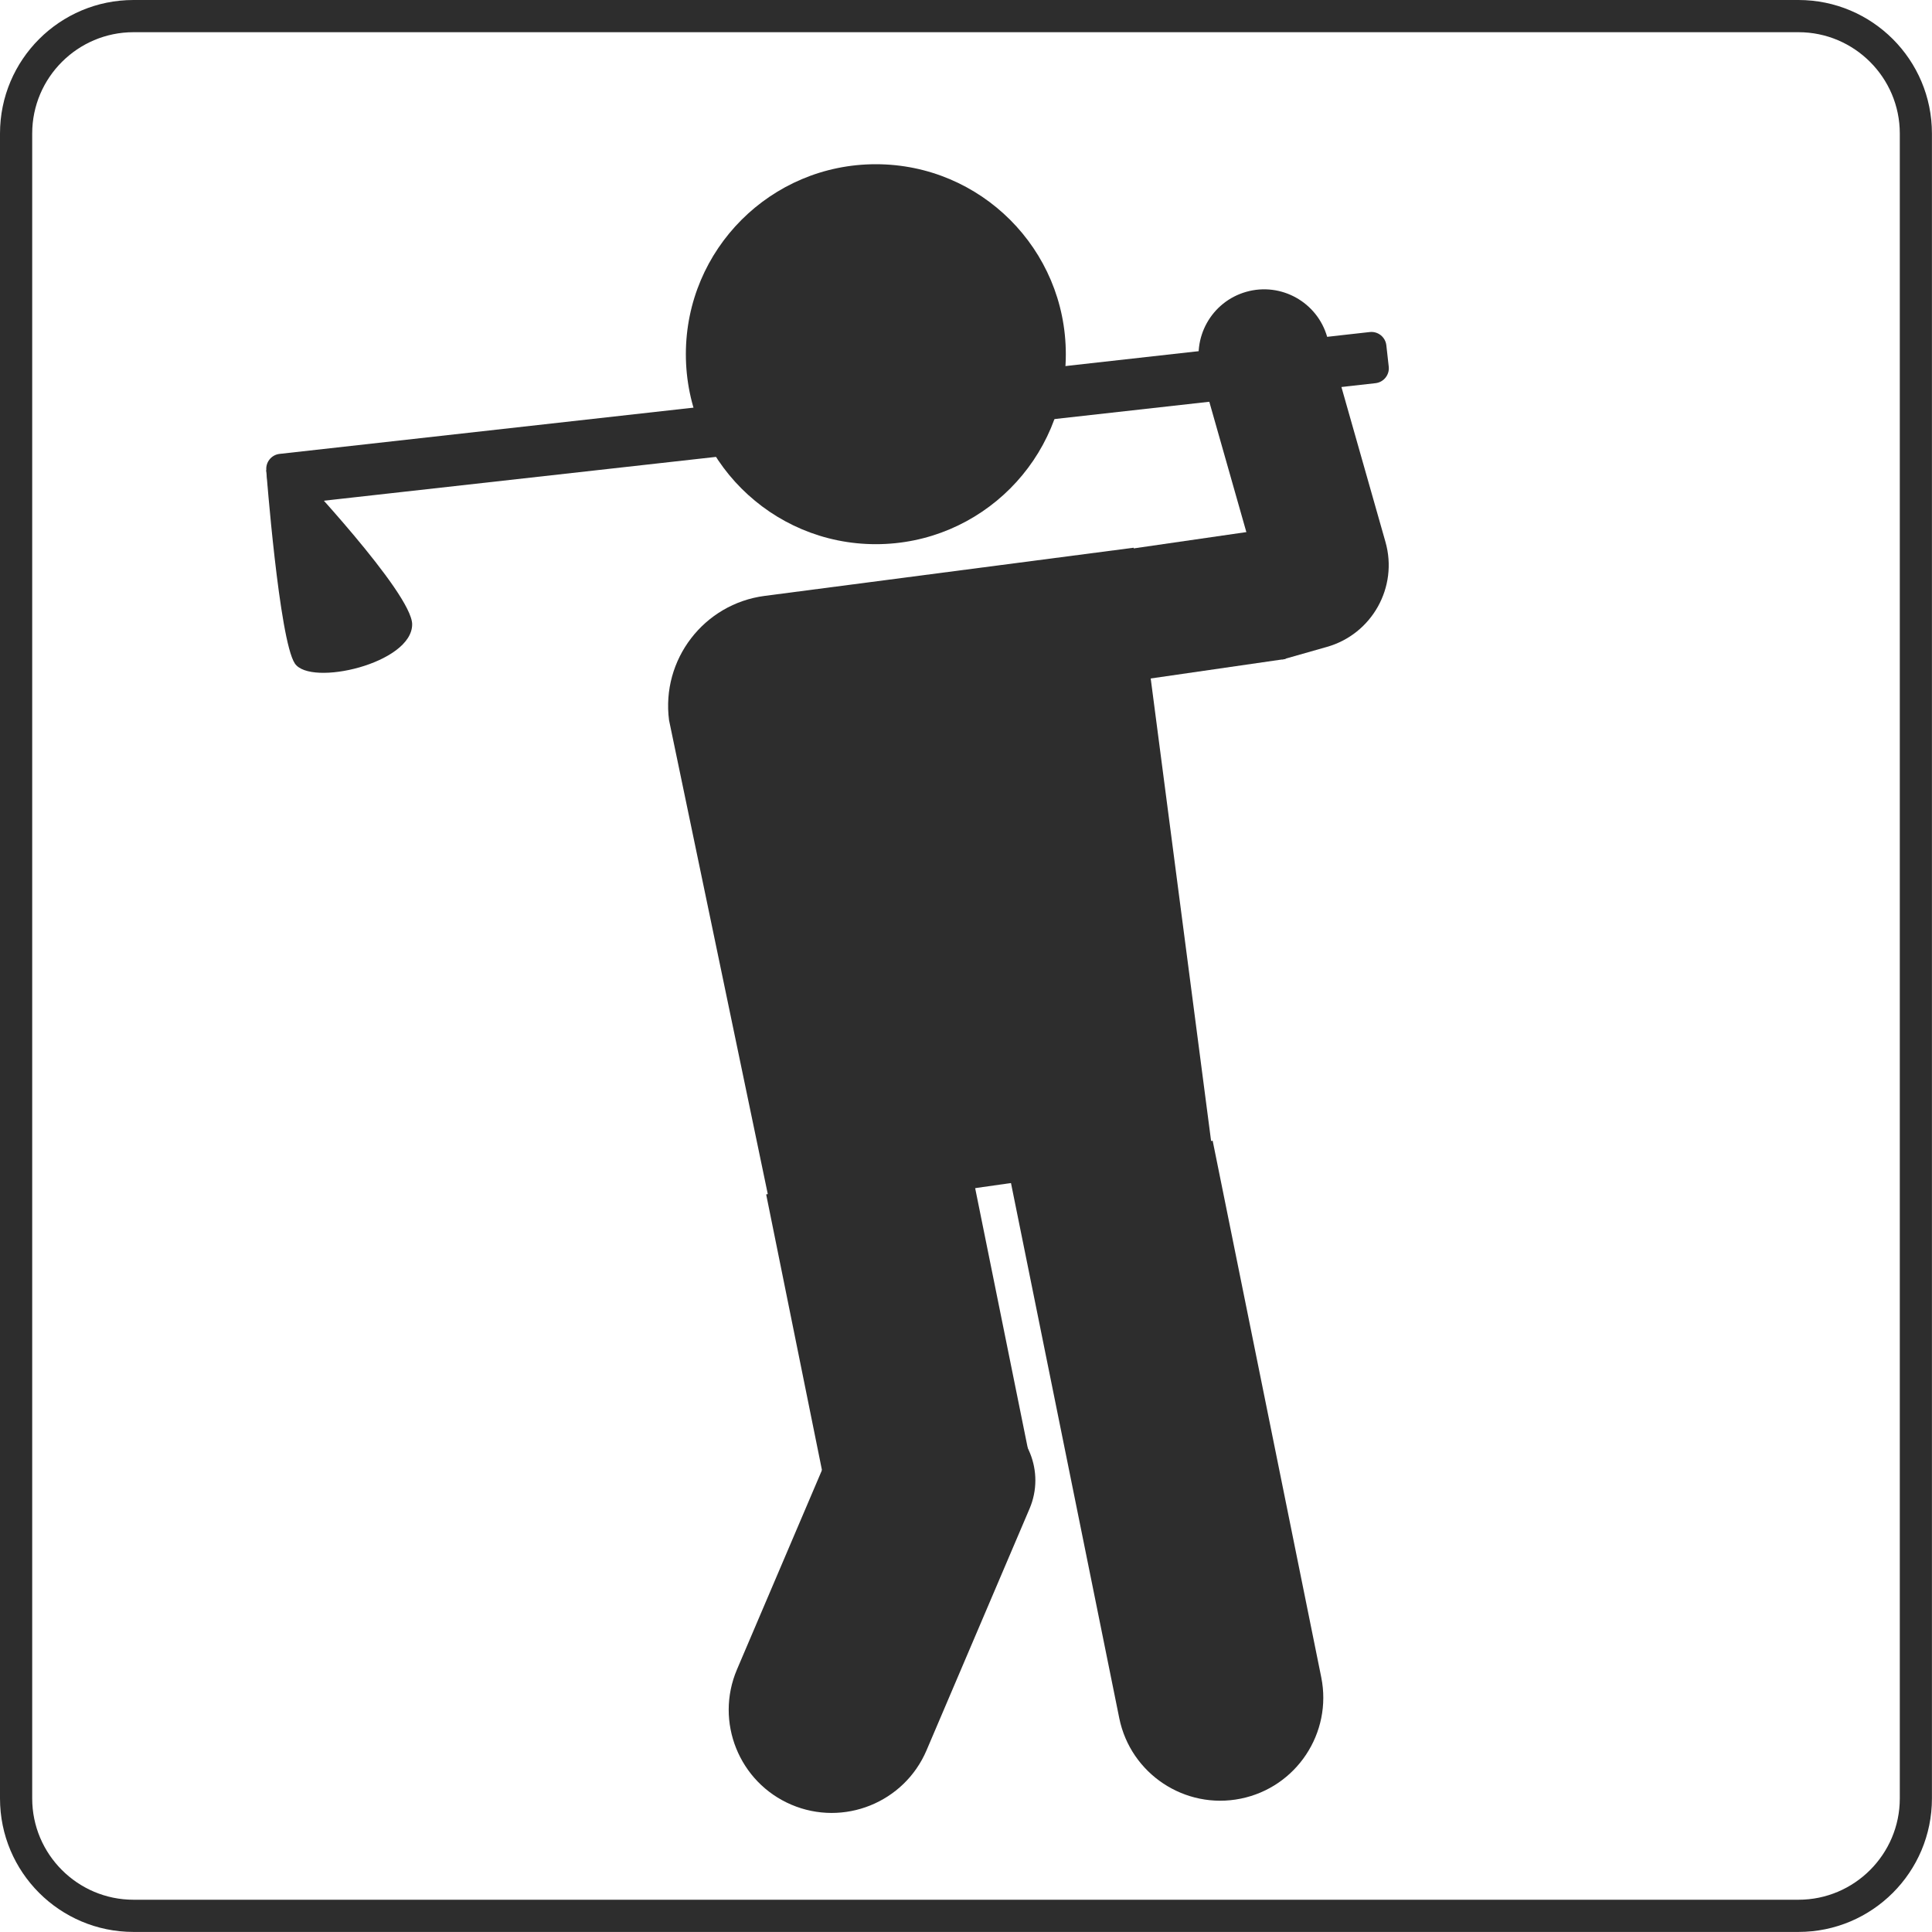 <?xml version="1.0" encoding="UTF-8"?>
<svg id="_レイヤー_1" data-name="レイヤー 1" xmlns="http://www.w3.org/2000/svg" viewBox="0 0 300 300">
  <defs>
    <style>
      .cls-1 {
        fill: #2d2d2d;
      }
    </style>
  </defs>
  <path class="cls-1" d="M279.27,5c8.67,0,15.73,7.06,15.73,15.73v258.53c0,8.67-7.06,15.73-15.73,15.73H20.73c-8.67,0-15.73-7.06-15.73-15.73V20.73c0-8.67,7.06-15.73,15.73-15.73h258.53M279.27,0H20.73C9.28,0,0,9.28,0,20.73v258.53c0,11.45,9.28,20.73,20.73,20.73h258.53c11.45,0,20.73-9.28,20.73-20.73V20.73c0-11.45-9.28-20.73-20.73-20.73h0Z"/>
  <g>
    <circle class="cls-1" cx="136" cy="55" r="29.5"/>
    <path class="cls-1" d="M188.33,179.25l-68.37,9.71-16.07-77.12c-1.23-9.43,5.42-18.08,14.85-19.31l57.29-7.48,12.3,94.2Z"/>
    <rect class="cls-1" x="123.84" y="181.76" width="32" height="52.14" transform="translate(-38.46 31.88) rotate(-11.44)"/>
    <path class="cls-1" d="M120.23,214.95h20.79c6.19,0,11.21,5.02,11.21,11.21v40.79c0,8.83-7.17,16-16,16h0c-8.83,0-16-7.17-16-16v-52h0Z" transform="translate(108.53 -33.48) rotate(23.09)"/>
    <path class="cls-1" d="M166.65,179.28h32v85c0,8.83-7.17,16-16,16h0c-8.83,0-16-7.17-16-16v-85h0Z" transform="translate(-41.96 40.81) rotate(-11.44)"/>
    <rect class="cls-1" x="170.36" y="76.98" width="20.37" height="35.64" transform="translate(248.5 -97.46) rotate(81.77)"/>
    <path class="cls-1" d="M201.23,44.25h0c5.62,0,10.18,4.56,10.18,10.18v33.09c0,7.28-5.91,13.19-13.19,13.19h-7.17v-46.28c0-5.62,4.56-10.18,10.18-10.18Z" transform="translate(-12.15 57.78) rotate(-15.87)"/>
    <path class="cls-1" d="M212.69,51.56l-169.27,18.92c-1.28.14-2.21,1.3-2.06,2.58l.37,3.3c.14,1.28,1.3,2.21,2.58,2.06l4.91-.55,164.36-18.37c1.28-.14,2.21-1.3,2.06-2.58l-.37-3.3c-.14-1.28-1.3-2.21-2.58-2.06Z"/>
    <path class="cls-1" d="M64,96.95c0,6.07-15.79,9.72-18.22,6.07s-4.44-30.02-4.44-30.02h4.61s18.05,19.09,18.05,23.95Z"/>
  </g>
</svg>